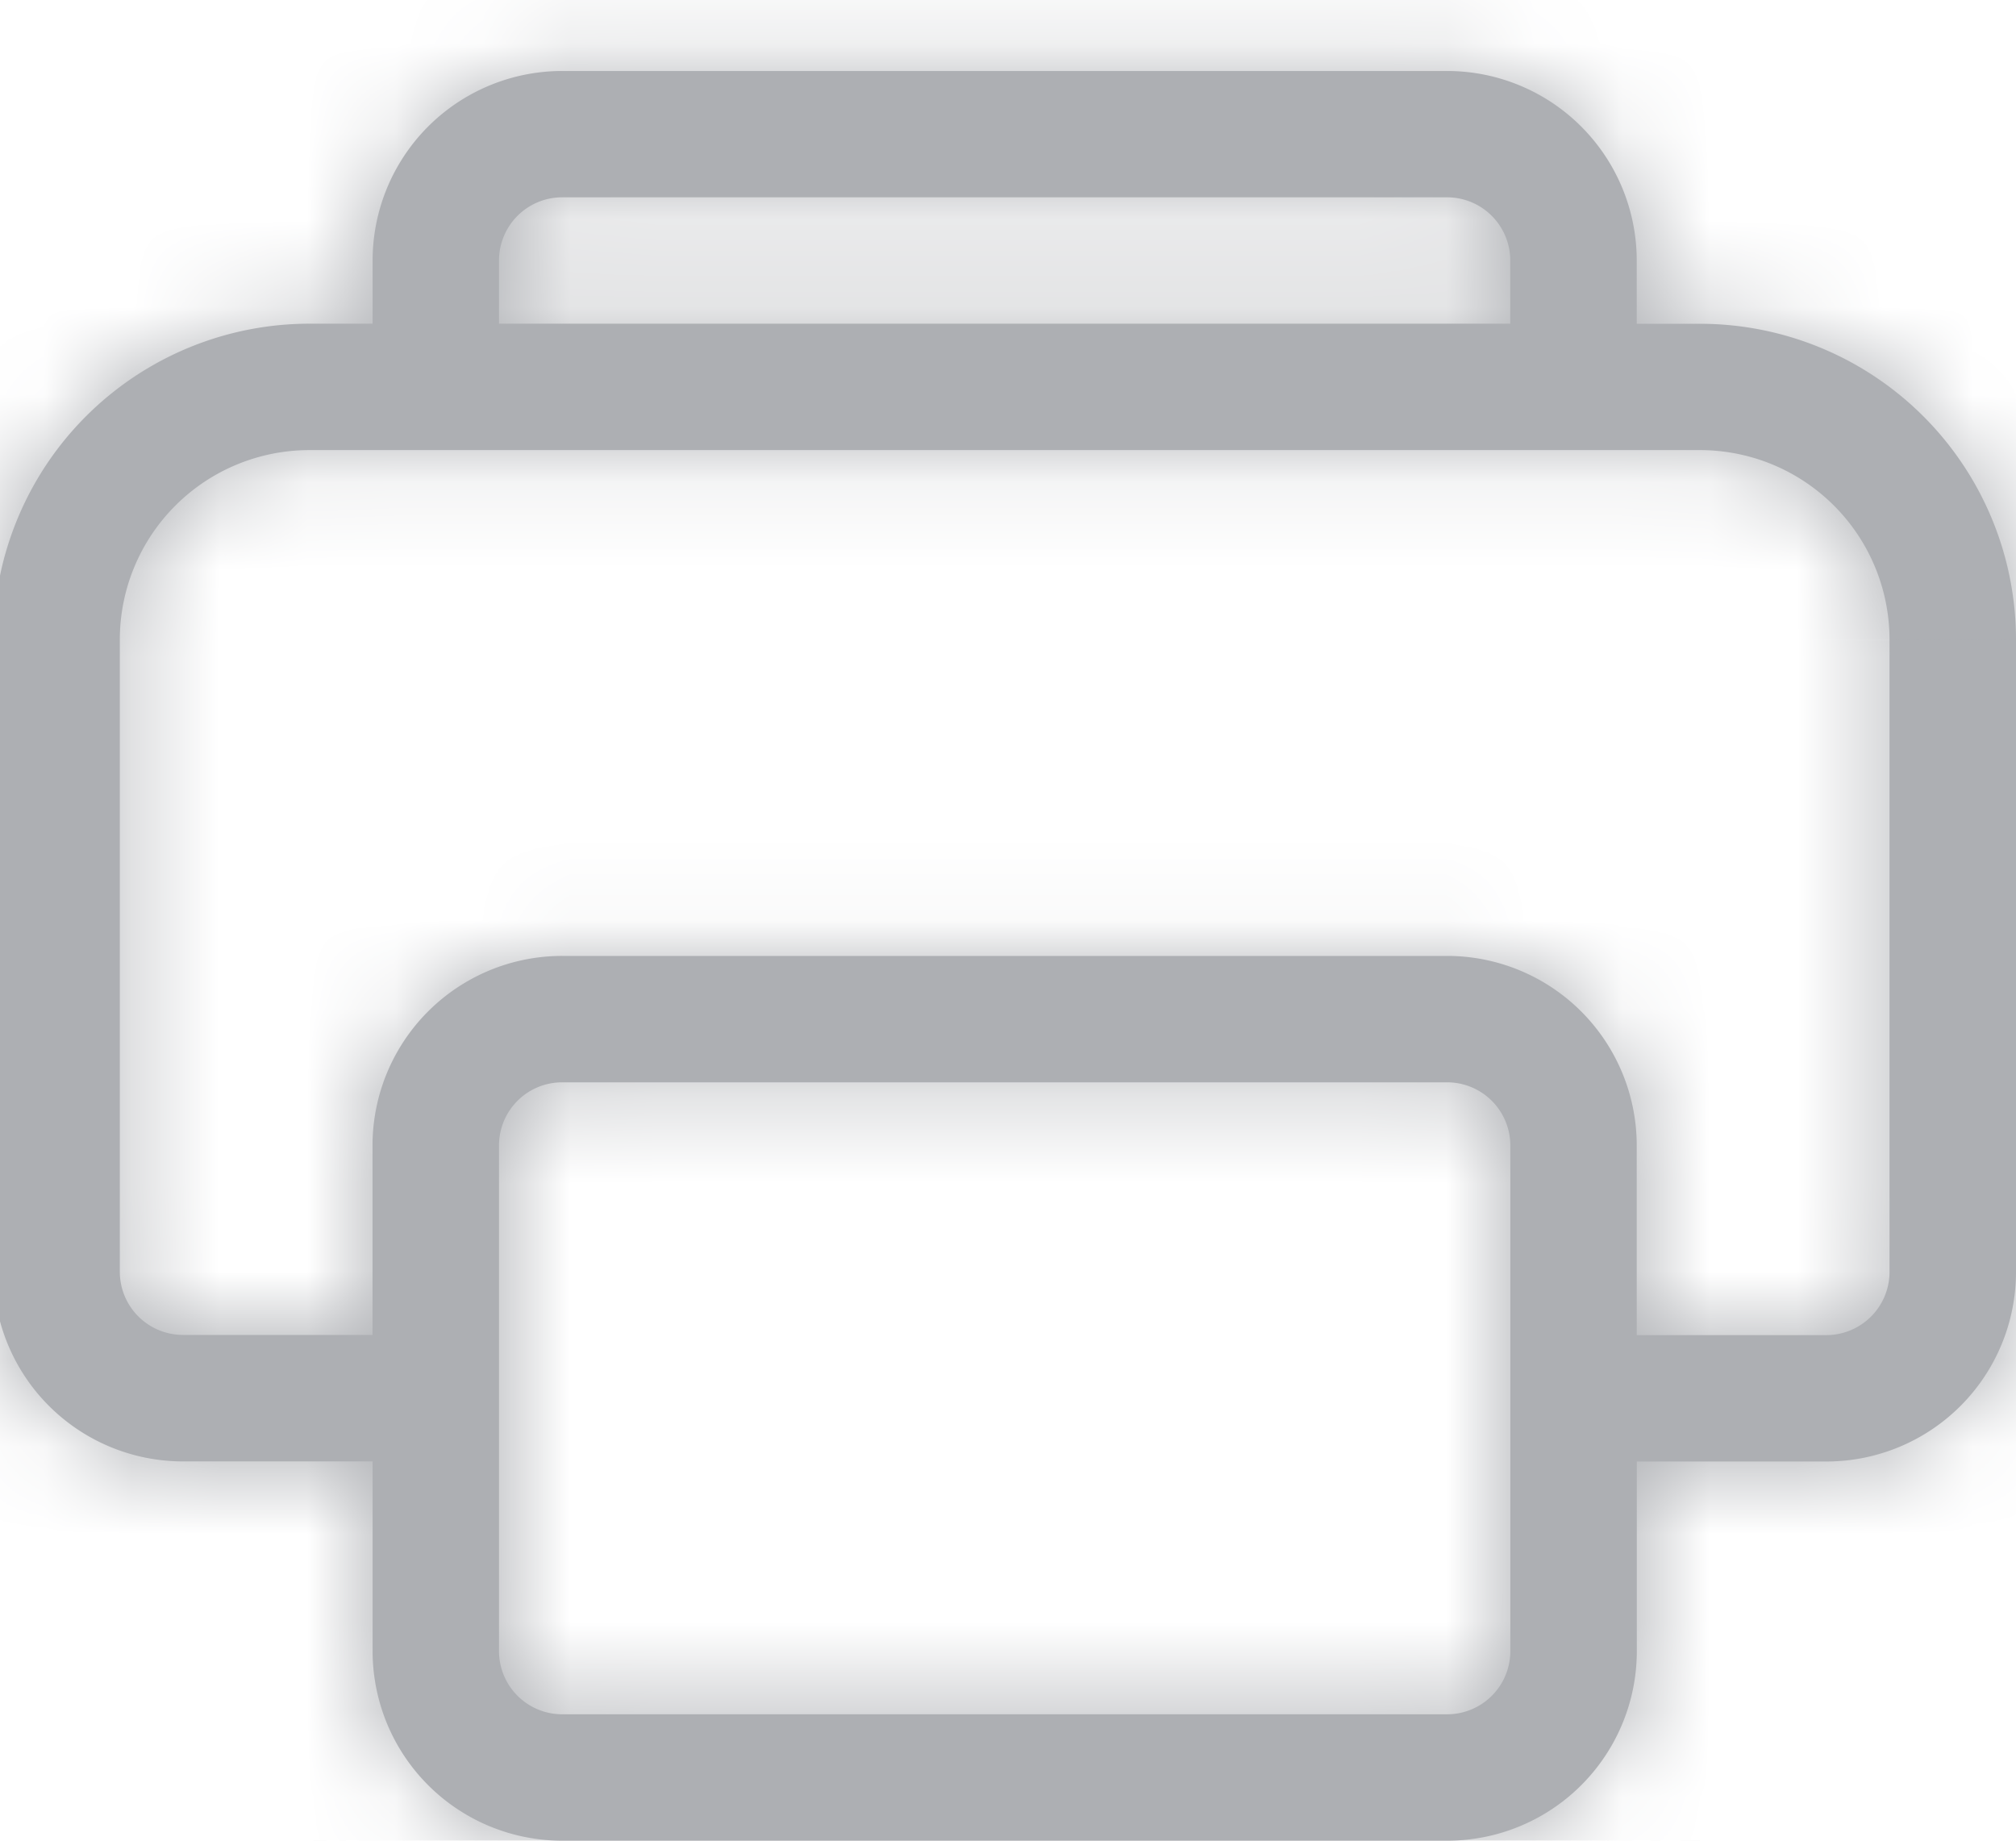<svg width="23" height="21" fill="none" xmlns="http://www.w3.org/2000/svg"><mask id="path-1-inside-1_222_9163" fill="#fff"><path d="M4.251 2.972A2.163 2.163 0 016.415.81H16.51a2.163 2.163 0 012.163 2.163v.721h.722A3.606 3.606 0 0123 7.3v7.211a2.163 2.163 0 01-2.163 2.163h-2.163v2.164A2.163 2.163 0 0116.51 21H6.415a2.163 2.163 0 01-2.164-2.163v-2.164H2.088A2.163 2.163 0 01-.075 14.51V7.3A3.606 3.606 0 013.53 3.693h.721v-.72zm1.443.721H17.23v-.72a.721.721 0 00-.72-.722H6.414a.721.721 0 00-.721.721v.721zM4.25 15.232v-2.163a2.163 2.163 0 012.164-2.163H16.51a2.163 2.163 0 012.163 2.163v2.163h2.164a.721.721 0 00.72-.72V7.298a2.163 2.163 0 00-2.162-2.163H3.53a2.163 2.163 0 00-2.163 2.163v7.211a.721.721 0 00.721.721h2.163zm2.164-2.884a.72.72 0 00-.721.72v5.77a.721.721 0 00.72.72H16.51a.721.721 0 00.721-.72v-5.77a.721.721 0 00-.72-.72H6.414z"/></mask><path d="M4.251 2.972A2.163 2.163 0 016.415.81H16.51a2.163 2.163 0 012.163 2.163v.721h.722A3.606 3.606 0 0123 7.3v7.211a2.163 2.163 0 01-2.163 2.163h-2.163v2.164A2.163 2.163 0 0116.51 21H6.415a2.163 2.163 0 01-2.164-2.163v-2.164H2.088A2.163 2.163 0 01-.075 14.51V7.3A3.606 3.606 0 013.53 3.693h.721v-.72zm1.443.721H17.23v-.72a.721.721 0 00-.72-.722H6.414a.721.721 0 00-.721.721v.721zM4.25 15.232v-2.163a2.163 2.163 0 012.164-2.163H16.51a2.163 2.163 0 012.163 2.163v2.163h2.164a.721.721 0 00.72-.72V7.298a2.163 2.163 0 00-2.162-2.163H3.53a2.163 2.163 0 00-2.163 2.163v7.211a.721.721 0 00.721.721h2.163zm2.164-2.884a.72.72 0 00-.721.72v5.77a.721.721 0 00.72.72H16.51a.721.721 0 00.721-.72v-5.77a.721.721 0 00-.72-.72H6.414z" fill="#ADAFB3"/><path d="M6.415.81v-2 2zm12.259 2.162h2-2zm0 .721h-2v2h2v-2zm.72 0v-2 2zm-.72 12.98v-2h-2v2h2zm0 2.164h2-2zM6.414 21v2-2zm-2.163-4.327h2v-2h-2v2zm-2.163 0v2-2zm2.163-12.98v2h2v-2h-2zm1.443 0h-2v2h2v-2zm11.537 0v2h2v-2h-2zm-.72-1.442v2-2zm-10.096 0v2-2zM4.25 15.231v2h2v-2h-2zm2.164-4.326v-2 2zm10.095 0v-2 2zm2.163 2.163h2-2zm0 2.163h-2v2h2v-2zM6.252 2.972c0-.043.018-.084.048-.115L3.471.028a4.168 4.168 0 00-1.22 2.944h4zm.048-.115a.163.163 0 01.116-.048v-4A4.163 4.163 0 003.47.03l2.828 2.828zm.116-.048H16.51v-4H6.415v4zm10.095 0c.043 0 .085.017.116.048L19.454.028A4.163 4.163 0 0016.51-1.19v4zm.116.048c.03.03.047.072.047.115h4a4.163 4.163 0 00-1.22-2.944l-2.828 2.829zm.047.115v.721h4v-.72h-4zm2 2.722h.722v-4h-.721v4zm.722 0c.425 0 .834.169 1.135.47l2.828-2.829a5.605 5.605 0 00-3.963-1.641v4zm1.135.47c.301.3.47.71.47 1.135h4c0-1.487-.59-2.912-1.642-3.964L20.53 6.164zM21 7.299v7.211h4V7.3h-4zm0 7.211a.163.163 0 01-.048.116l2.829 2.828c.78-.78 1.22-1.84 1.22-2.944h-4zm-.048.116a.163.163 0 01-.115.047v4a4.163 4.163 0 002.944-1.219l-2.829-2.829zm-.115.047h-2.163v4h2.163v-4zm-4.163 2v2.164h4v-2.164h-4zm0 2.164a.164.164 0 01-.048.115l2.828 2.829a4.168 4.168 0 001.22-2.944h-4zm-.048.115a.163.163 0 01-.116.048v4a4.163 4.163 0 002.944-1.22l-2.828-2.828zM16.51 19H6.415v4H16.51v-4zM6.415 19a.163.163 0 01-.116-.048l-2.828 2.829A4.166 4.166 0 006.415 23v-4zm-.116-.048a.163.163 0 01-.048-.115h-4c0 1.104.44 2.163 1.22 2.944l2.828-2.829zm-.048-.115v-2.164h-4v2.164h4zm-2-4.164H2.088v4h2.163v-4zm-2.163 0a.163.163 0 01-.115-.047l-2.829 2.828c.781.78 1.84 1.22 2.944 1.22v-4zm-.115-.047a.163.163 0 01-.048-.116h-4a4.16 4.16 0 001.22 2.944l2.828-2.829zm-.048-.116V7.3h-4v7.211h4zm0-7.211c0-.426.169-.834.47-1.135L-.433 3.335A5.605 5.605 0 00-2.075 7.3h4zm.47-1.135c.301-.301.71-.47 1.135-.47v-4c-1.486 0-2.912.59-3.963 1.641l2.828 2.829zm1.135-.47h.721v-4h-.72v4zm2.721-2v-.722h-4v.721h4zm-.557 2H17.23v-4H5.694v4zm13.537-2v-.722h-4v.721h4zm0-.722a2.72 2.72 0 00-.797-1.924l-2.828 2.829a1.279 1.279 0 01-.375-.905h4zm-.797-1.924A2.721 2.721 0 0016.51.251v4c-.339 0-.664-.134-.904-.374l2.828-2.829zM16.51.251H6.415v4H16.51v-4zm-10.095 0c-.722 0-1.414.287-1.924.797l2.828 2.829c-.24.24-.565.374-.904.374v-4zm-1.924.797a2.721 2.721 0 00-.797 1.924h4c0 .34-.135.665-.375.905L4.491 1.048zm-.797 1.924v.721h4v-.72h-4zm2.557 12.26v-2.164h-4v2.163h4zm0-2.164c0-.043.018-.085.048-.116l-2.828-2.828c-.78.78-1.22 1.84-1.22 2.944h4zm.048-.116a.163.163 0 01.116-.047v-4a4.163 4.163 0 00-2.944 1.219l2.828 2.828zm.116-.047H16.51v-4H6.415v4zm10.095 0c.043 0 .085.017.116.047l2.828-2.828a4.163 4.163 0 00-2.944-1.22v4zm.116.047c.03.031.047.072.047.116h4a4.163 4.163 0 00-1.219-2.944l-2.828 2.828zm.047.116v2.163h4v-2.163h-4zm2 4.163h2.164v-4h-2.163v4zm2.164 0c.721 0 1.414-.287 1.924-.797l-2.828-2.828c.24-.24.565-.375.904-.375v4zm1.924-.797c.51-.51.797-1.202.797-1.924h-4c0-.34.135-.664.375-.904l2.828 2.828zm.797-1.924V7.3h-4v7.211h4zm0-7.211a4.163 4.163 0 00-1.22-2.944L19.51 7.184c.03.03.048.072.048.115h4zm-1.22-2.944a4.163 4.163 0 00-2.943-1.22v4c.043 0 .085.018.115.049l2.828-2.829zm-2.943-1.22H3.53v4h15.865v-4zm-15.865 0a4.163 4.163 0 00-2.944 1.22l2.829 2.829a.163.163 0 01.115-.048v-4zM.586 4.356A4.165 4.165 0 00-.633 7.3h4a.16.16 0 01.048-.115L.586 4.355zM-.633 7.3v7.211h4V7.3h-4zm0 7.211c0 .722.287 1.414.797 1.924l2.828-2.828c.24.24.375.565.375.904h-4zm.797 1.924c.51.51 1.202.797 1.924.797v-4c.34 0 .665.135.904.375L.164 16.434zm1.924.797h2.163v-4H2.088v4zm4.327-6.884c-.722 0-1.414.286-1.924.797l2.828 2.828c-.24.24-.565.375-.904.375v-4zm-1.924.797a2.721 2.721 0 00-.797 1.924h4c0 .339-.135.664-.375.904l-2.828-2.828zm-.797 1.924v5.769h4v-5.77h-4zm0 5.769c0 .721.286 1.413.797 1.924l2.828-2.829c.24.24.375.566.375.905h-4zm.797 1.924c.51.51 1.202.797 1.924.797v-4c.339 0 .664.134.904.374l-2.828 2.829zm1.924.797H16.51v-4H6.415v4zm10.095 0c.722 0 1.414-.287 1.924-.797l-2.828-2.829c.24-.24.565-.374.904-.374v4zm1.924-.797c.51-.51.797-1.203.797-1.924h-4c0-.34.135-.665.375-.905l2.828 2.829zm.797-1.924v-5.77h-4v5.77h4zm0-5.77c0-.72-.286-1.413-.797-1.923l-2.828 2.828a1.279 1.279 0 01-.375-.904h4zm-.797-1.923a2.721 2.721 0 00-1.924-.797v4c-.339 0-.664-.135-.904-.375l2.828-2.828zm-1.924-.797H6.415v4H16.51v-4z" fill="#ADAFB3" mask="url(#path-1-inside-1_222_9163)"/></svg>